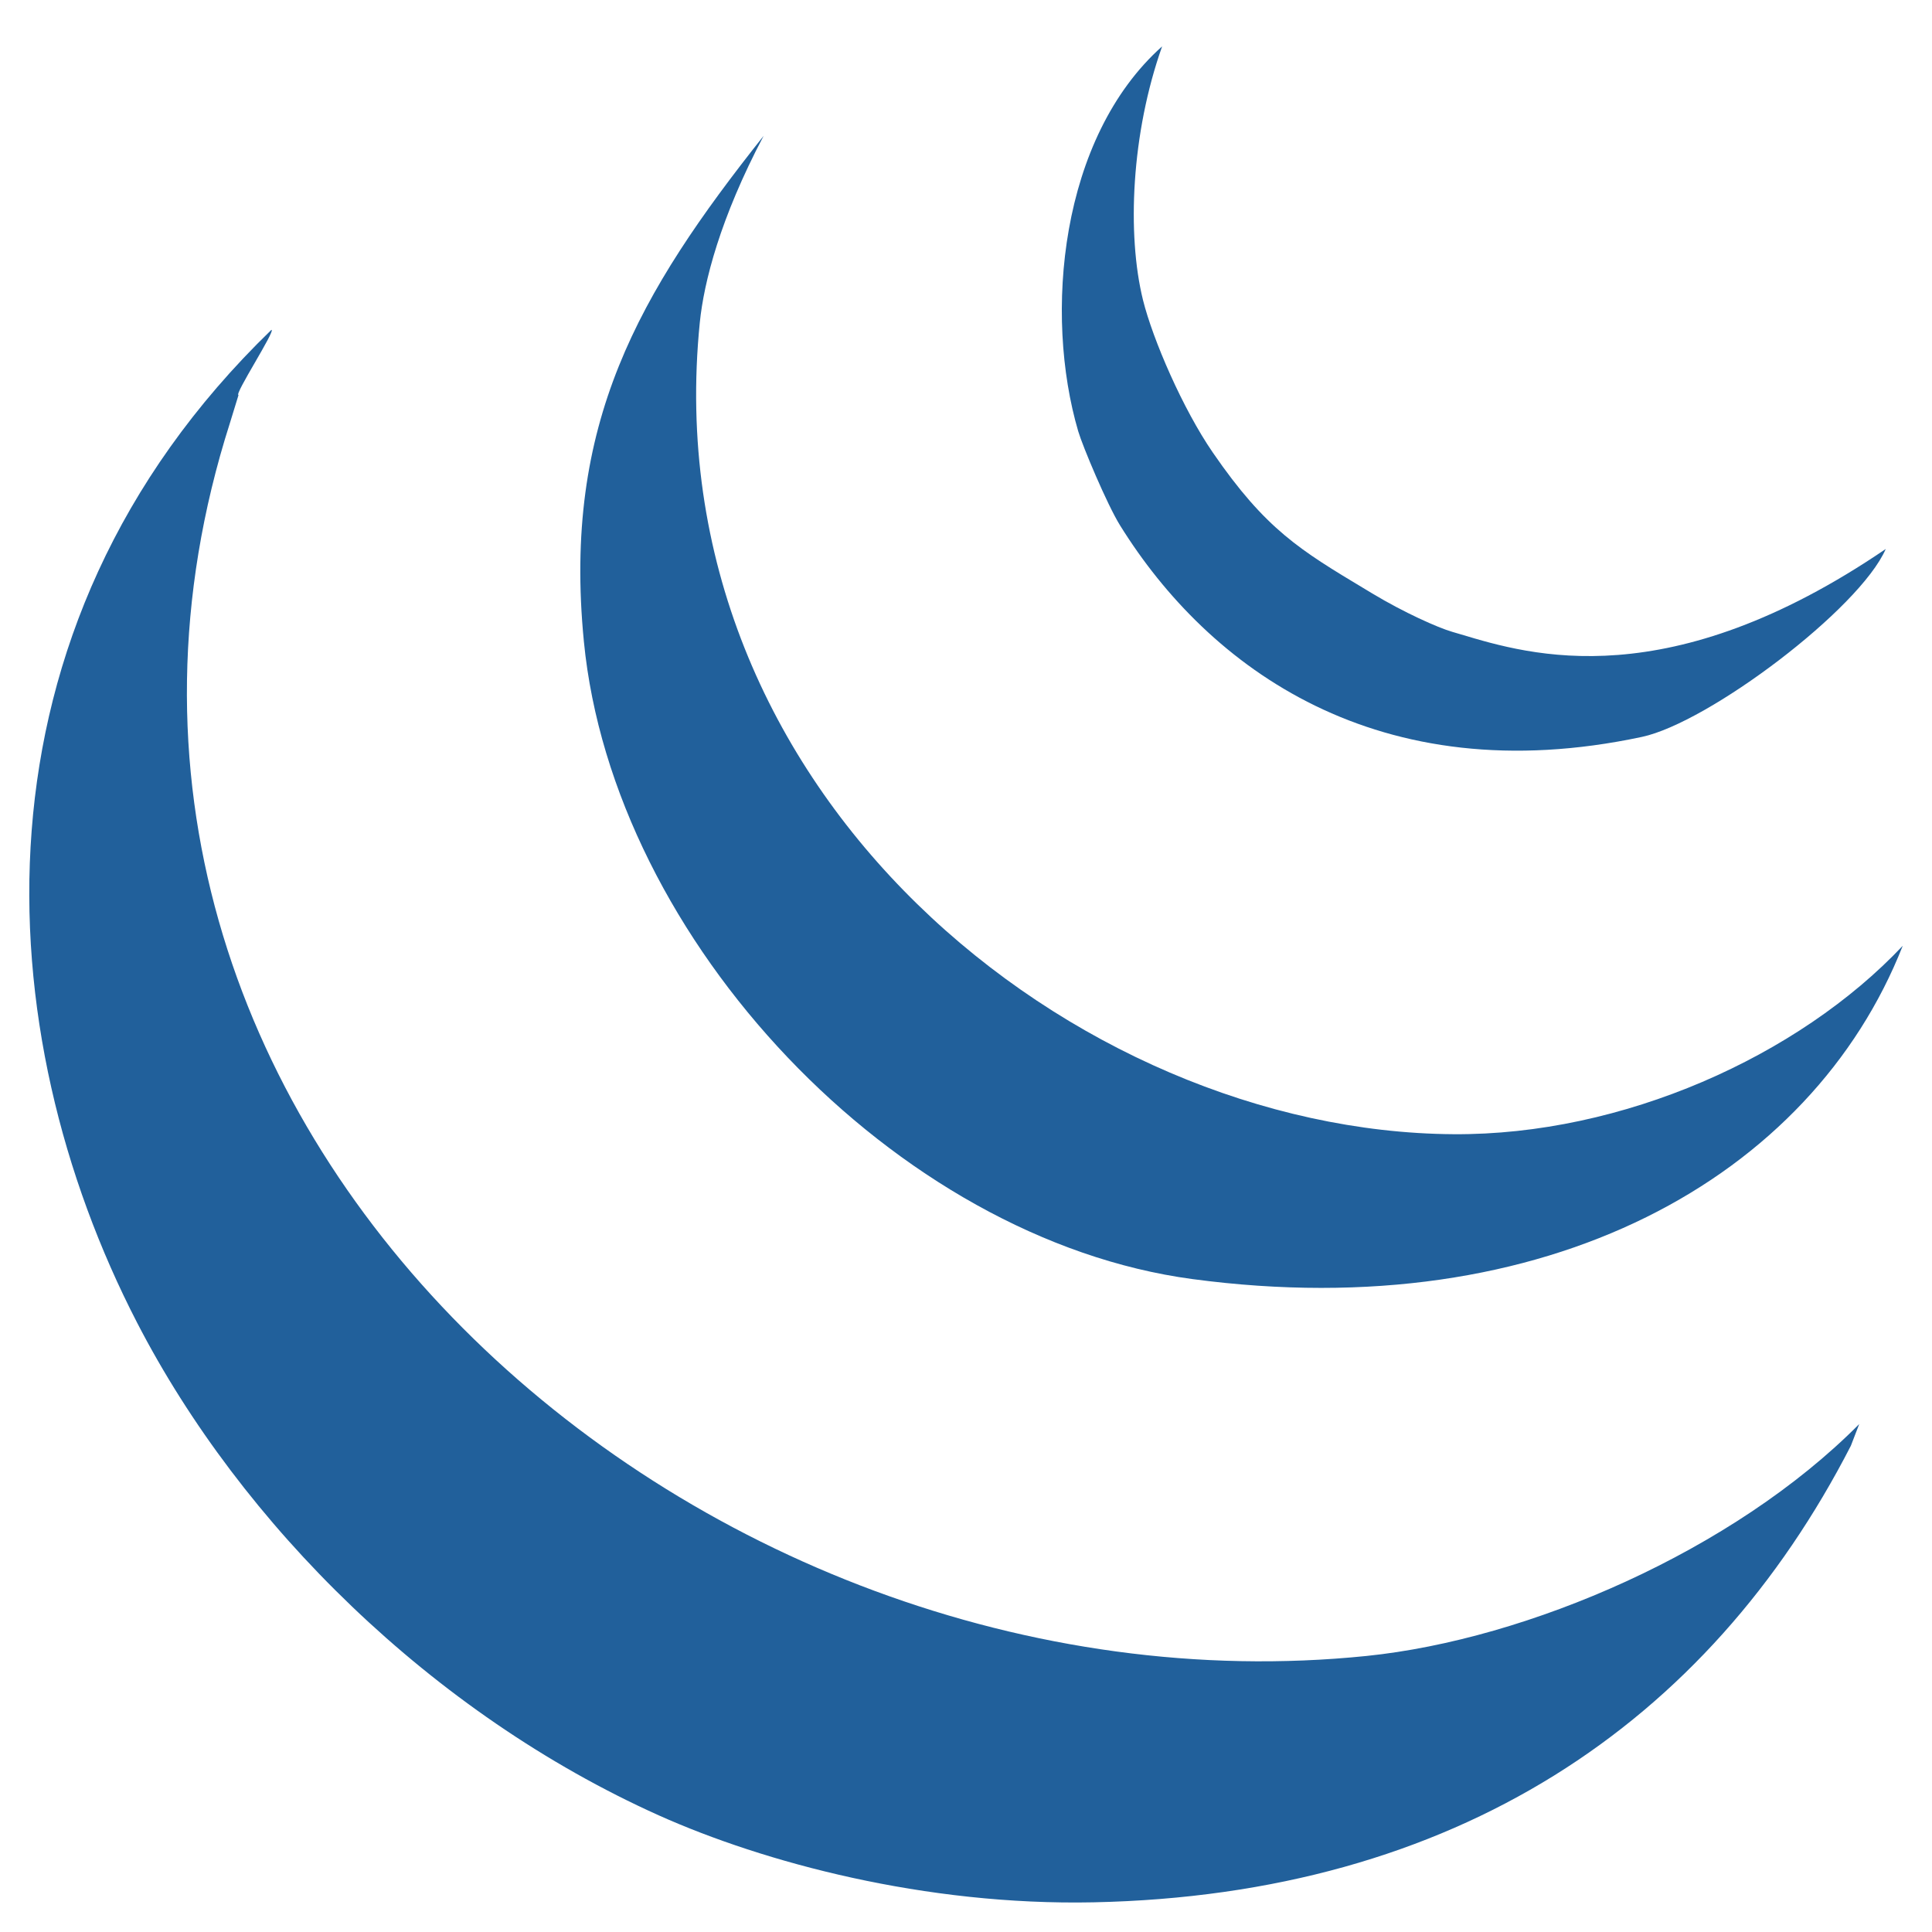 <svg width="33" height="33" viewBox="0 0 33 33" fill="none" xmlns="http://www.w3.org/2000/svg">
<g clip-path="url(#clip0_1366_22850)">
<path d="M28.044 12.587C29.183 12.345 31.762 10.404 32.21 9.377C28.501 11.901 26.143 11.193 24.954 10.836C24.903 10.821 24.855 10.806 24.808 10.793C24.558 10.721 23.979 10.461 23.44 10.137C23.402 10.114 23.365 10.092 23.329 10.07C22.204 9.395 21.62 9.045 20.716 7.73C20.204 6.986 19.692 5.802 19.523 5.124C19.246 4.002 19.323 2.277 19.85 0.792C18.1 2.354 17.83 5.371 18.417 7.367C18.491 7.619 18.907 8.612 19.132 8.975C20.645 11.409 23.534 13.548 28.044 12.587Z" fill="#21609B"/>
<path d="M24.826 19.373C27.708 19.393 30.718 18.046 32.5 16.155C30.941 20.113 26.425 22.658 20.37 21.848C15.3 21.17 10.471 16.068 9.973 10.956C9.609 7.235 10.906 5.015 13.043 2.321C12.3 3.73 12.023 4.817 11.953 5.51C11.142 13.558 18.382 19.331 24.826 19.373Z" fill="#21609B"/>
<path d="M31.757 24.324L31.614 24.695C29.173 29.448 24.848 32.364 18.679 32.493C15.796 32.552 13.048 31.812 11.253 31.008C7.379 29.267 4.121 26.04 2.341 22.591C-0.211 17.647 -0.672 10.77 4.636 5.634C4.677 5.634 4.516 5.912 4.355 6.191C4.194 6.469 4.033 6.748 4.074 6.748L3.928 7.223C0.103 19.197 11.886 29.458 23.341 28.285C26.093 28.003 29.604 26.495 31.757 24.324Z" fill="#21609B"/>
</g>
<defs>
<clipPath id="clip0_1366_22850">
<rect width="32" height="32" fill="white" transform="translate(0.5 0.667)"/>
</clipPath>
</defs>
</svg>

